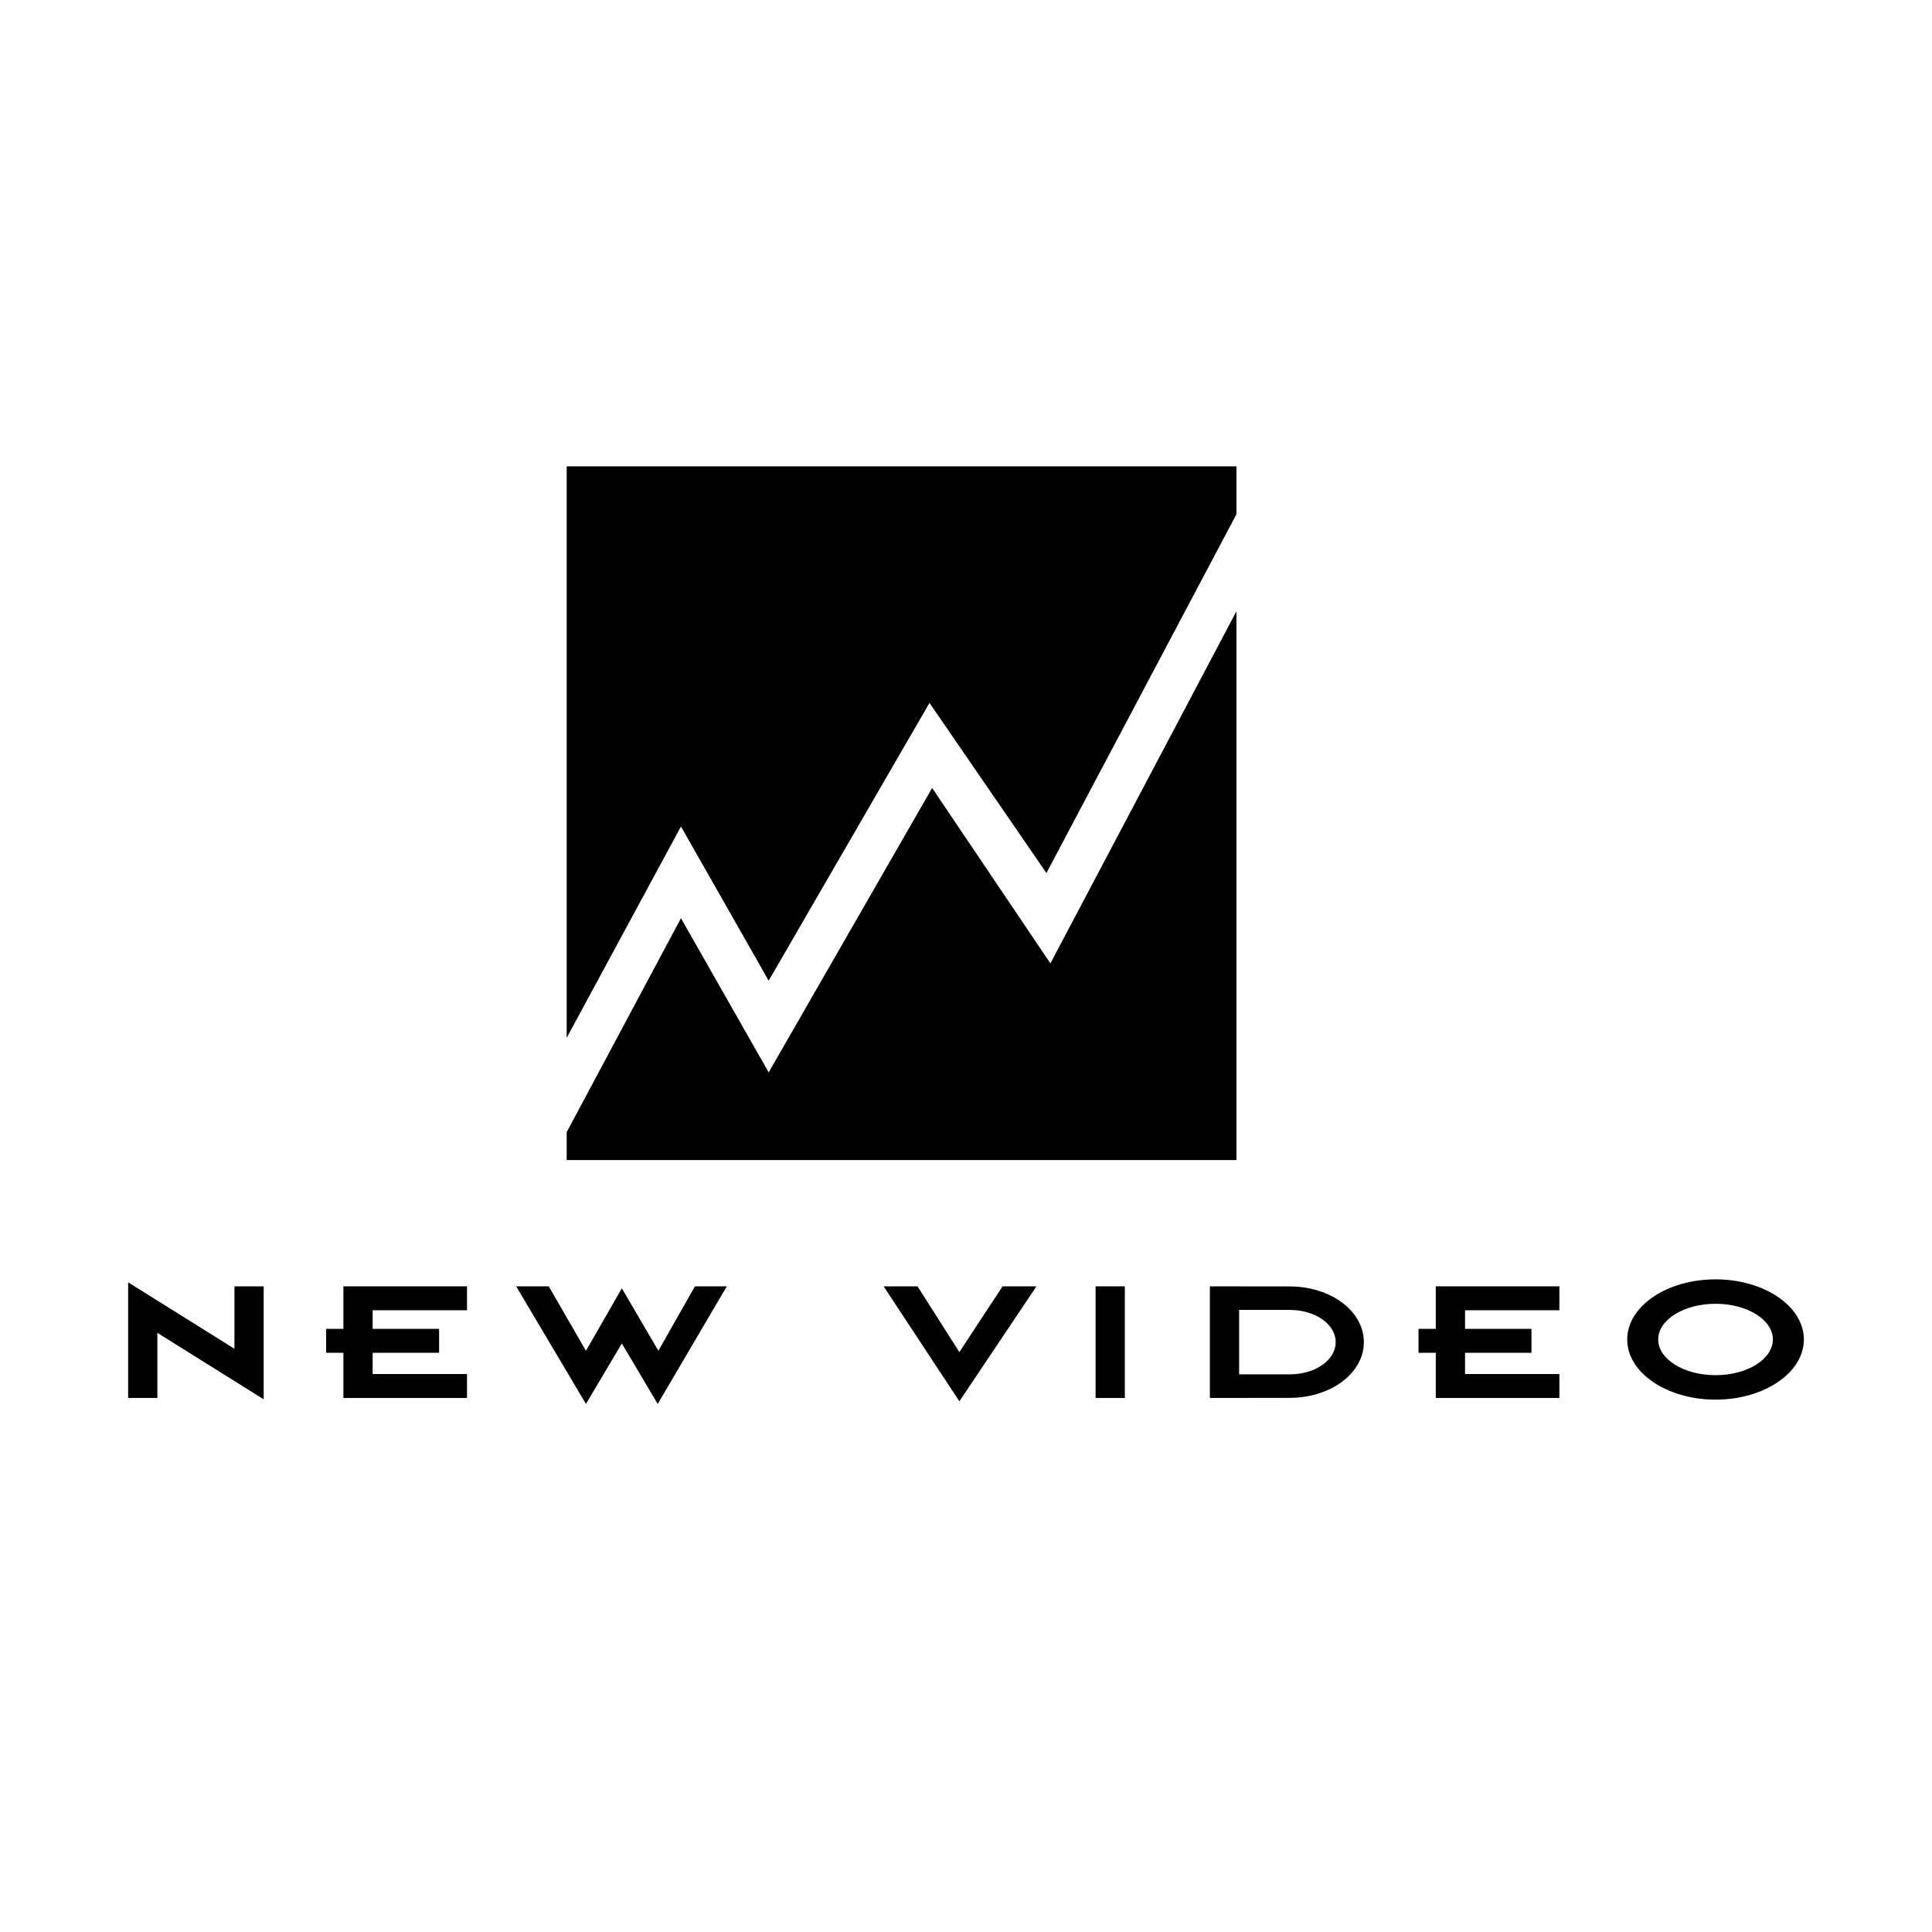 <?xml version="1.0" encoding="utf-8"?>
<!-- Generator: Adobe Illustrator 13.0.0, SVG Export Plug-In . SVG Version: 6.00 Build 14948)  -->
<!DOCTYPE svg PUBLIC "-//W3C//DTD SVG 1.0//EN" "http://www.w3.org/TR/2001/REC-SVG-20010904/DTD/svg10.dtd">
<svg version="1.0" id="Layer_1" xmlns="http://www.w3.org/2000/svg" xmlns:xlink="http://www.w3.org/1999/xlink" x="0px" y="0px"
	 width="192.756px" height="192.756px" viewBox="0 0 192.756 192.756" enable-background="new 0 0 192.756 192.756"
	 xml:space="preserve">
<g>
	<polygon fill-rule="evenodd" clip-rule="evenodd" fill="#FFFFFF" points="0,0 192.756,0 192.756,192.756 0,192.756 0,0 	"/>
	<polygon fill-rule="evenodd" clip-rule="evenodd" points="56.538,103.543 56.538,46.53 123.361,46.53 123.361,51.304 
		104.401,87.102 92.734,70.131 76.691,97.842 67.94,82.461 56.538,103.543 	"/>
	<polygon fill-rule="evenodd" clip-rule="evenodd" points="56.538,112.957 67.94,91.61 76.691,106.99 92.999,78.617 104.799,96.118 
		123.361,60.982 123.361,115.742 56.538,115.742 56.538,112.957 	"/>
	<polygon fill-rule="evenodd" clip-rule="evenodd" points="143.25,128.338 143.25,132.58 141.526,132.58 141.526,134.967 
		143.25,134.967 143.25,139.475 155.581,139.475 155.581,137.088 146.167,137.088 146.167,134.967 152.796,134.967 152.796,132.58 
		146.167,132.58 146.167,130.725 155.581,130.725 155.581,128.338 143.25,128.338 	"/>
	<path fill-rule="evenodd" clip-rule="evenodd" d="M171.16,127.641c-4.867,0-8.813,2.686-8.813,6s3.946,6,8.813,6
		s8.812-2.686,8.812-6S176.027,127.641,171.16,127.641L171.16,127.641z M171.16,130.078c3.158,0,5.719,1.596,5.719,3.562
		s-2.561,3.562-5.719,3.562s-5.72-1.596-5.72-3.562S168.002,130.078,171.16,130.078L171.16,130.078z"/>
	<path fill-rule="evenodd" clip-rule="evenodd" d="M123.627,130.691h5.038c2.537,0,4.595,1.402,4.595,3.215
		s-2.058,3.215-4.595,3.215h-5.038V130.691L123.627,130.691z M120.71,128.338v11.137l7.955-0.01c4.091,0,7.407-2.453,7.407-5.559
		c0-3.107-3.316-5.559-7.407-5.559L120.71,128.338L120.71,128.338z"/>
	<polygon fill-rule="evenodd" clip-rule="evenodd" points="112.225,139.475 112.225,128.338 109.308,128.338 109.308,139.475 
		112.225,139.475 	"/>
	<polygon fill-rule="evenodd" clip-rule="evenodd" points="88.16,128.338 91.541,128.338 95.717,134.9 100.026,128.338 
		103.407,128.338 95.717,139.807 88.16,128.338 	"/>
	<polygon fill-rule="evenodd" clip-rule="evenodd" points="51.499,128.338 58.46,140.07 62.04,134.039 65.62,140.07 72.514,128.338 
		69.332,128.338 65.686,134.768 62.04,128.535 58.46,134.768 54.748,128.338 51.499,128.338 	"/>
	<polygon fill-rule="evenodd" clip-rule="evenodd" points="34.262,128.338 34.262,132.58 32.539,132.58 32.539,134.967 
		34.262,134.967 34.262,139.475 46.593,139.475 46.593,137.088 37.18,137.088 37.18,134.967 43.809,134.967 43.809,132.58 
		37.18,132.58 37.18,130.725 46.593,130.725 46.593,128.338 34.262,128.338 	"/>
	<polygon fill-rule="evenodd" clip-rule="evenodd" points="12.783,139.475 12.783,127.939 23.39,134.568 23.39,128.338 
		26.307,128.338 26.307,139.607 15.7,132.979 15.7,139.475 12.783,139.475 	"/>
</g>
</svg>
